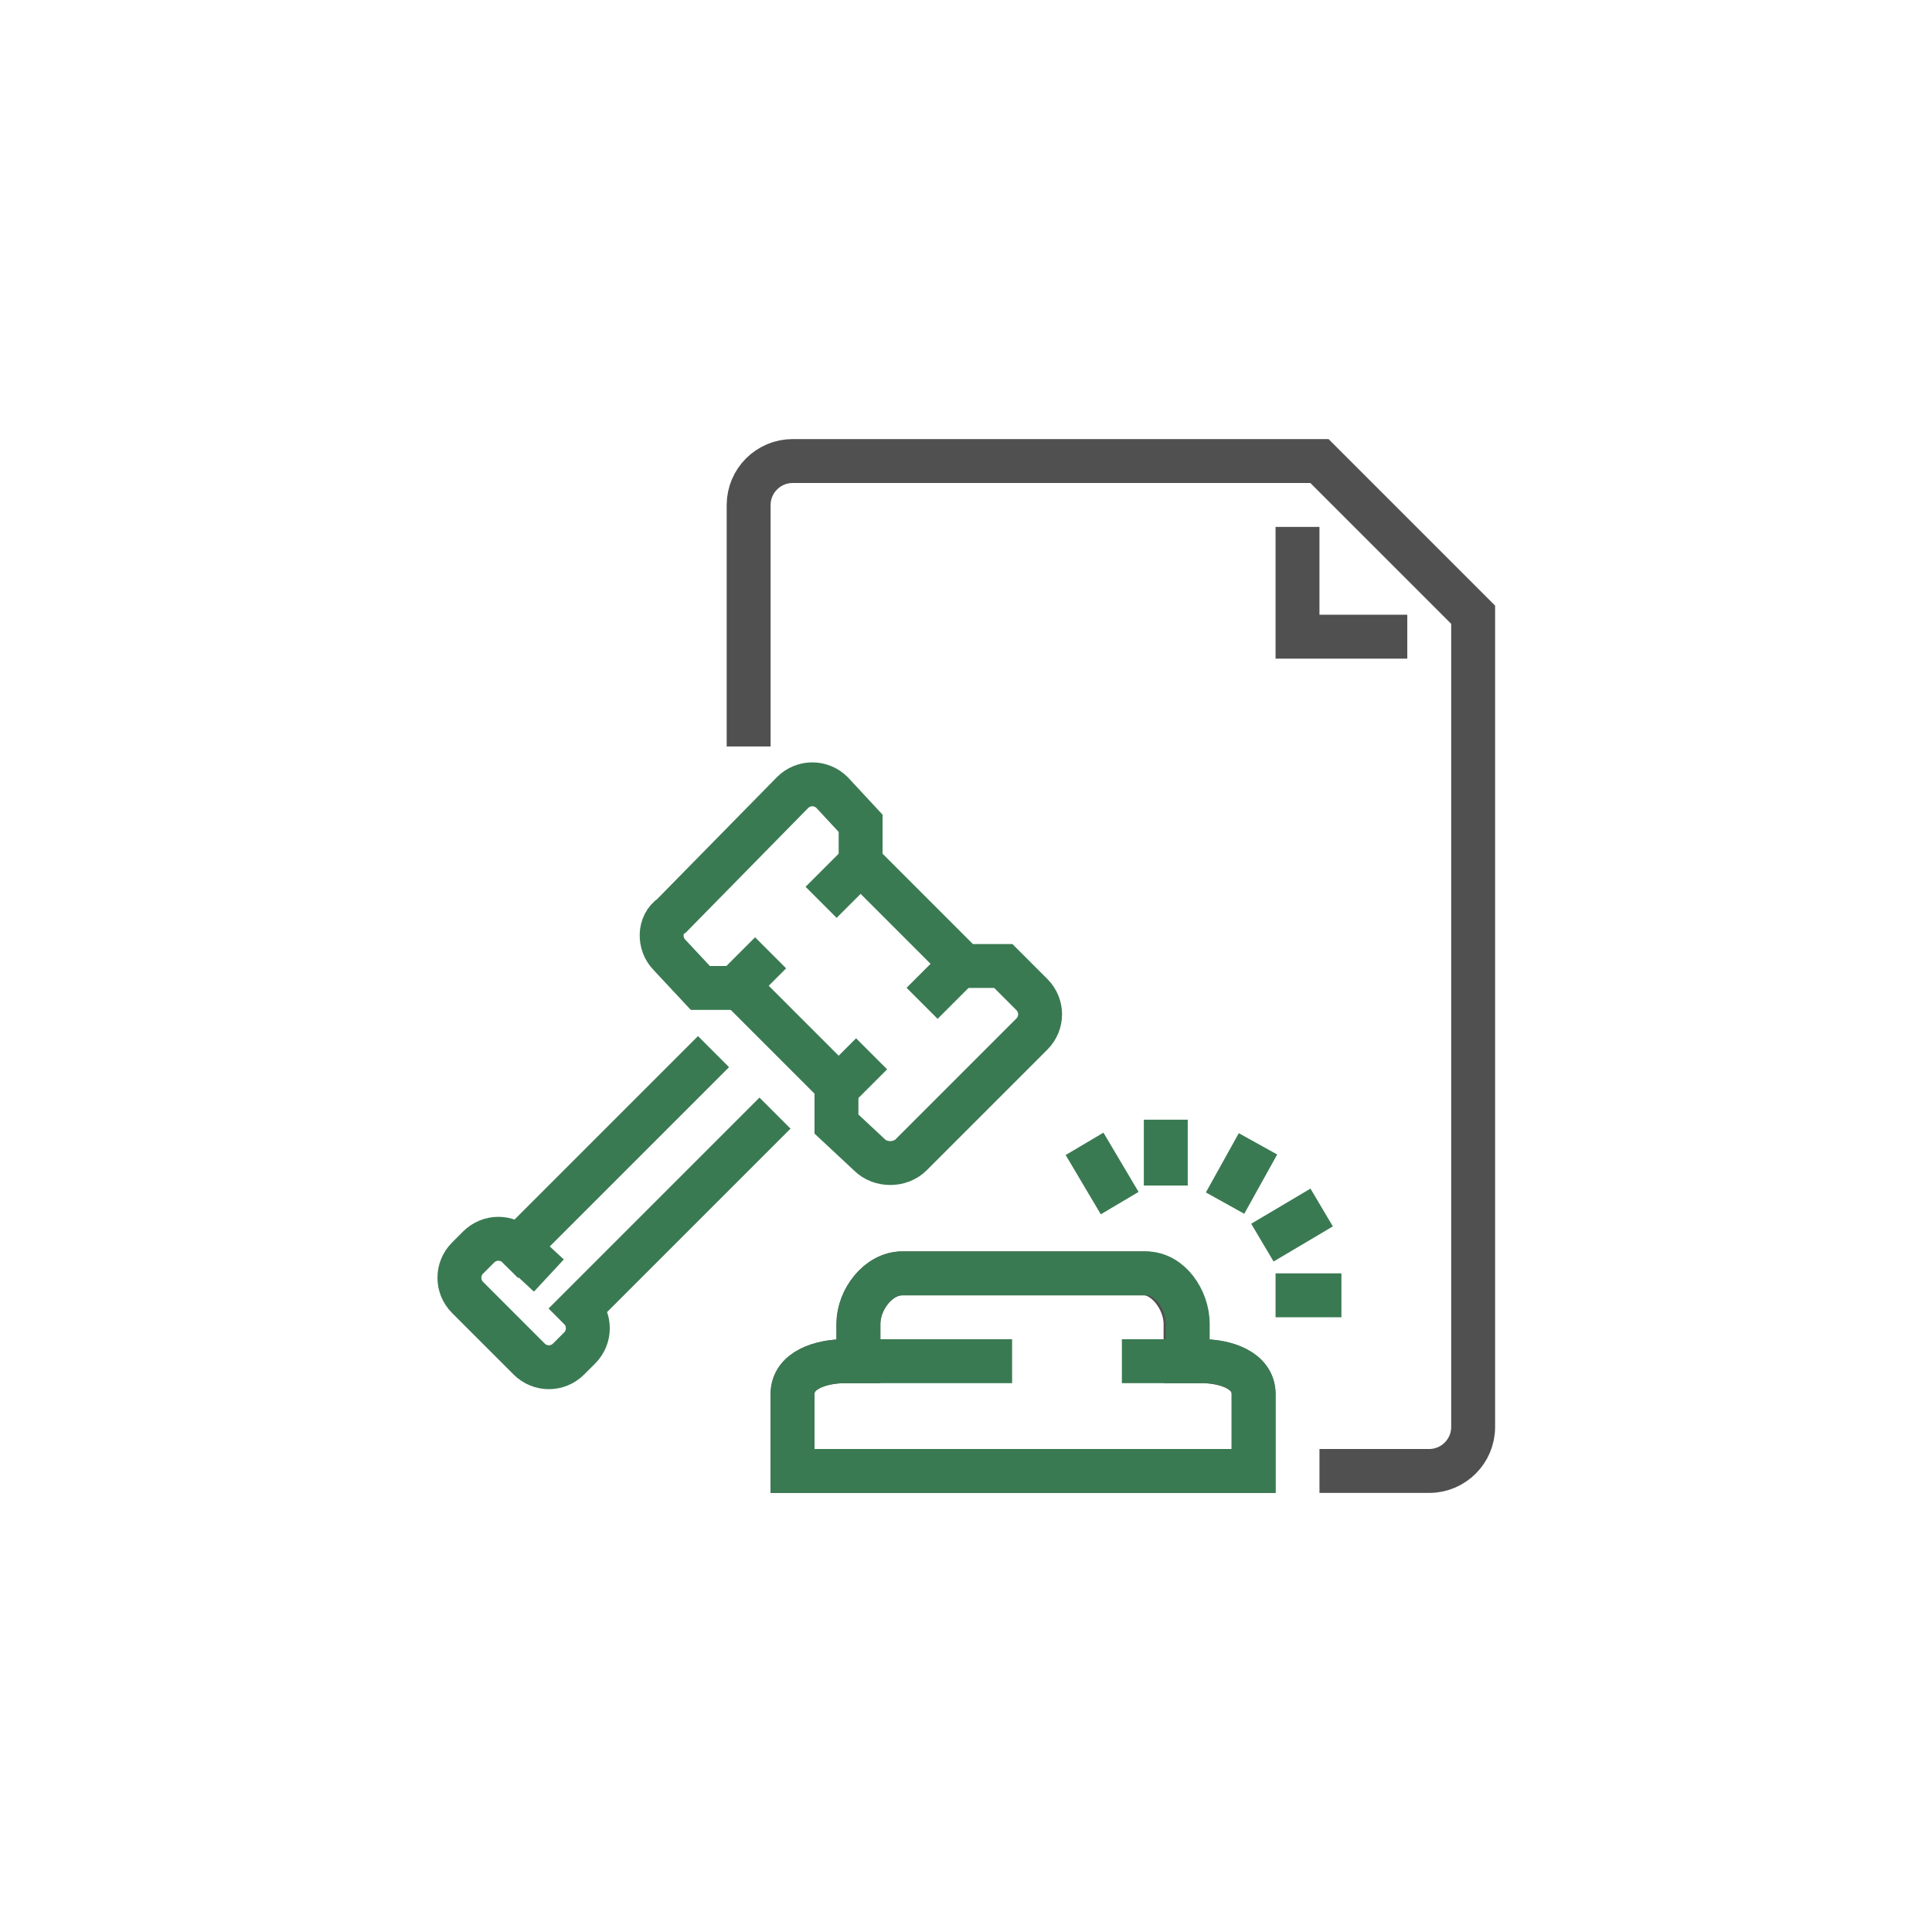<?xml version="1.0" encoding="utf-8"?>
<!-- Generator: Adobe Illustrator 27.0.1, SVG Export Plug-In . SVG Version: 6.00 Build 0)  -->
<svg version="1.1" id="레이어_1" xmlns="http://www.w3.org/2000/svg" xmlns:xlink="http://www.w3.org/1999/xlink" x="0px"
	 y="0px" viewBox="0 0 88 88" style="enable-background:new 0 0 88 88;" xml:space="preserve">
<style type="text/css">
	.st0{fill:none;stroke:#3A7A52;stroke-width:2;stroke-miterlimit:10;}
	.st1{fill:none;stroke:#505050;stroke-width:2;stroke-miterlimit:10;}
</style>
<g>
	<line class="st0" x1="53.1" y1="54" x2="53.1" y2="51"/>
	<line class="st0" x1="55.8" y1="54.8" x2="57.3" y2="52.1"/>
	<line class="st0" x1="57.5" y1="56.6" x2="60.2" y2="55"/>
	<line class="st0" x1="58.1" y1="59" x2="61.1" y2="59"/>
	<line class="st0" x1="51" y1="54.8" x2="49.4" y2="52.1"/>
	<path class="st0" d="M32.5,47.9l-8.9,8.9c-0.5-0.5-1.3-0.5-1.8,0l-0.5,0.5c-0.5,0.5-0.5,1.3,0,1.8l2.8,2.8c0.5,0.5,1.3,0.5,1.8,0
		l0.5-0.5c0.5-0.5,0.5-1.3,0-1.8l8.9-8.9"/>
	<path class="st0" d="M30.5,43.5l1.4,1.5h1.8l4.4,4.4v1.8l1.5,1.4c0.5,0.5,1.4,0.5,1.9,0l5.5-5.5c0.5-0.5,0.5-1.3,0-1.8L45.7,44
		h-1.8l-4.7-4.7v-1.8l-1.3-1.4c-0.5-0.5-1.3-0.5-1.8,0l-5.5,5.6C30,42.1,30,43,30.5,43.5z"/>
	<line class="st0" x1="23.6" y1="56.8" x2="25" y2="58.1"/>
	<line class="st0" x1="39.2" y1="39.3" x2="37.4" y2="41.1"/>
	<line class="st0" x1="43.8" y1="43.9" x2="42" y2="45.7"/>
	<line class="st0" x1="35.1" y1="43.4" x2="33.7" y2="44.8"/>
	<line class="st0" x1="39.7" y1="48" x2="38.3" y2="49.4"/>
	<path class="st1" d="M54.7,62h-0.7v-1.7c0-1.1-0.9-2.3-1.9-2.3H41.1c-1.1,0-2,1.2-2,2.3V62h-0.6c-1.1,0-2.4,0.4-2.4,1.5V67h21v-3.5
		C57.1,62.4,55.8,62,54.7,62z"/>
	<path class="st0" d="M39.1,62v-1.7c0-1.1,0.9-2.3,2-2.3h11.1c1.1,0,1.9,1.2,1.9,2.3V62"/>
	<path class="st0" d="M46.1,62h-7.6c-1.1,0-2.4,0.4-2.4,1.5V67h21v-3.5c0-1.1-1.3-1.5-2.3-1.5h-3.7"/>
	<path class="st1" d="M34.1,34V23c0-1.1,0.9-2,2-2h24l7,7v37c0,1.1-0.9,2-2,2h-5"/>
	<polyline class="st1" points="64.1,29 59.1,29 59.1,24 	"/>
</g>
</svg>
